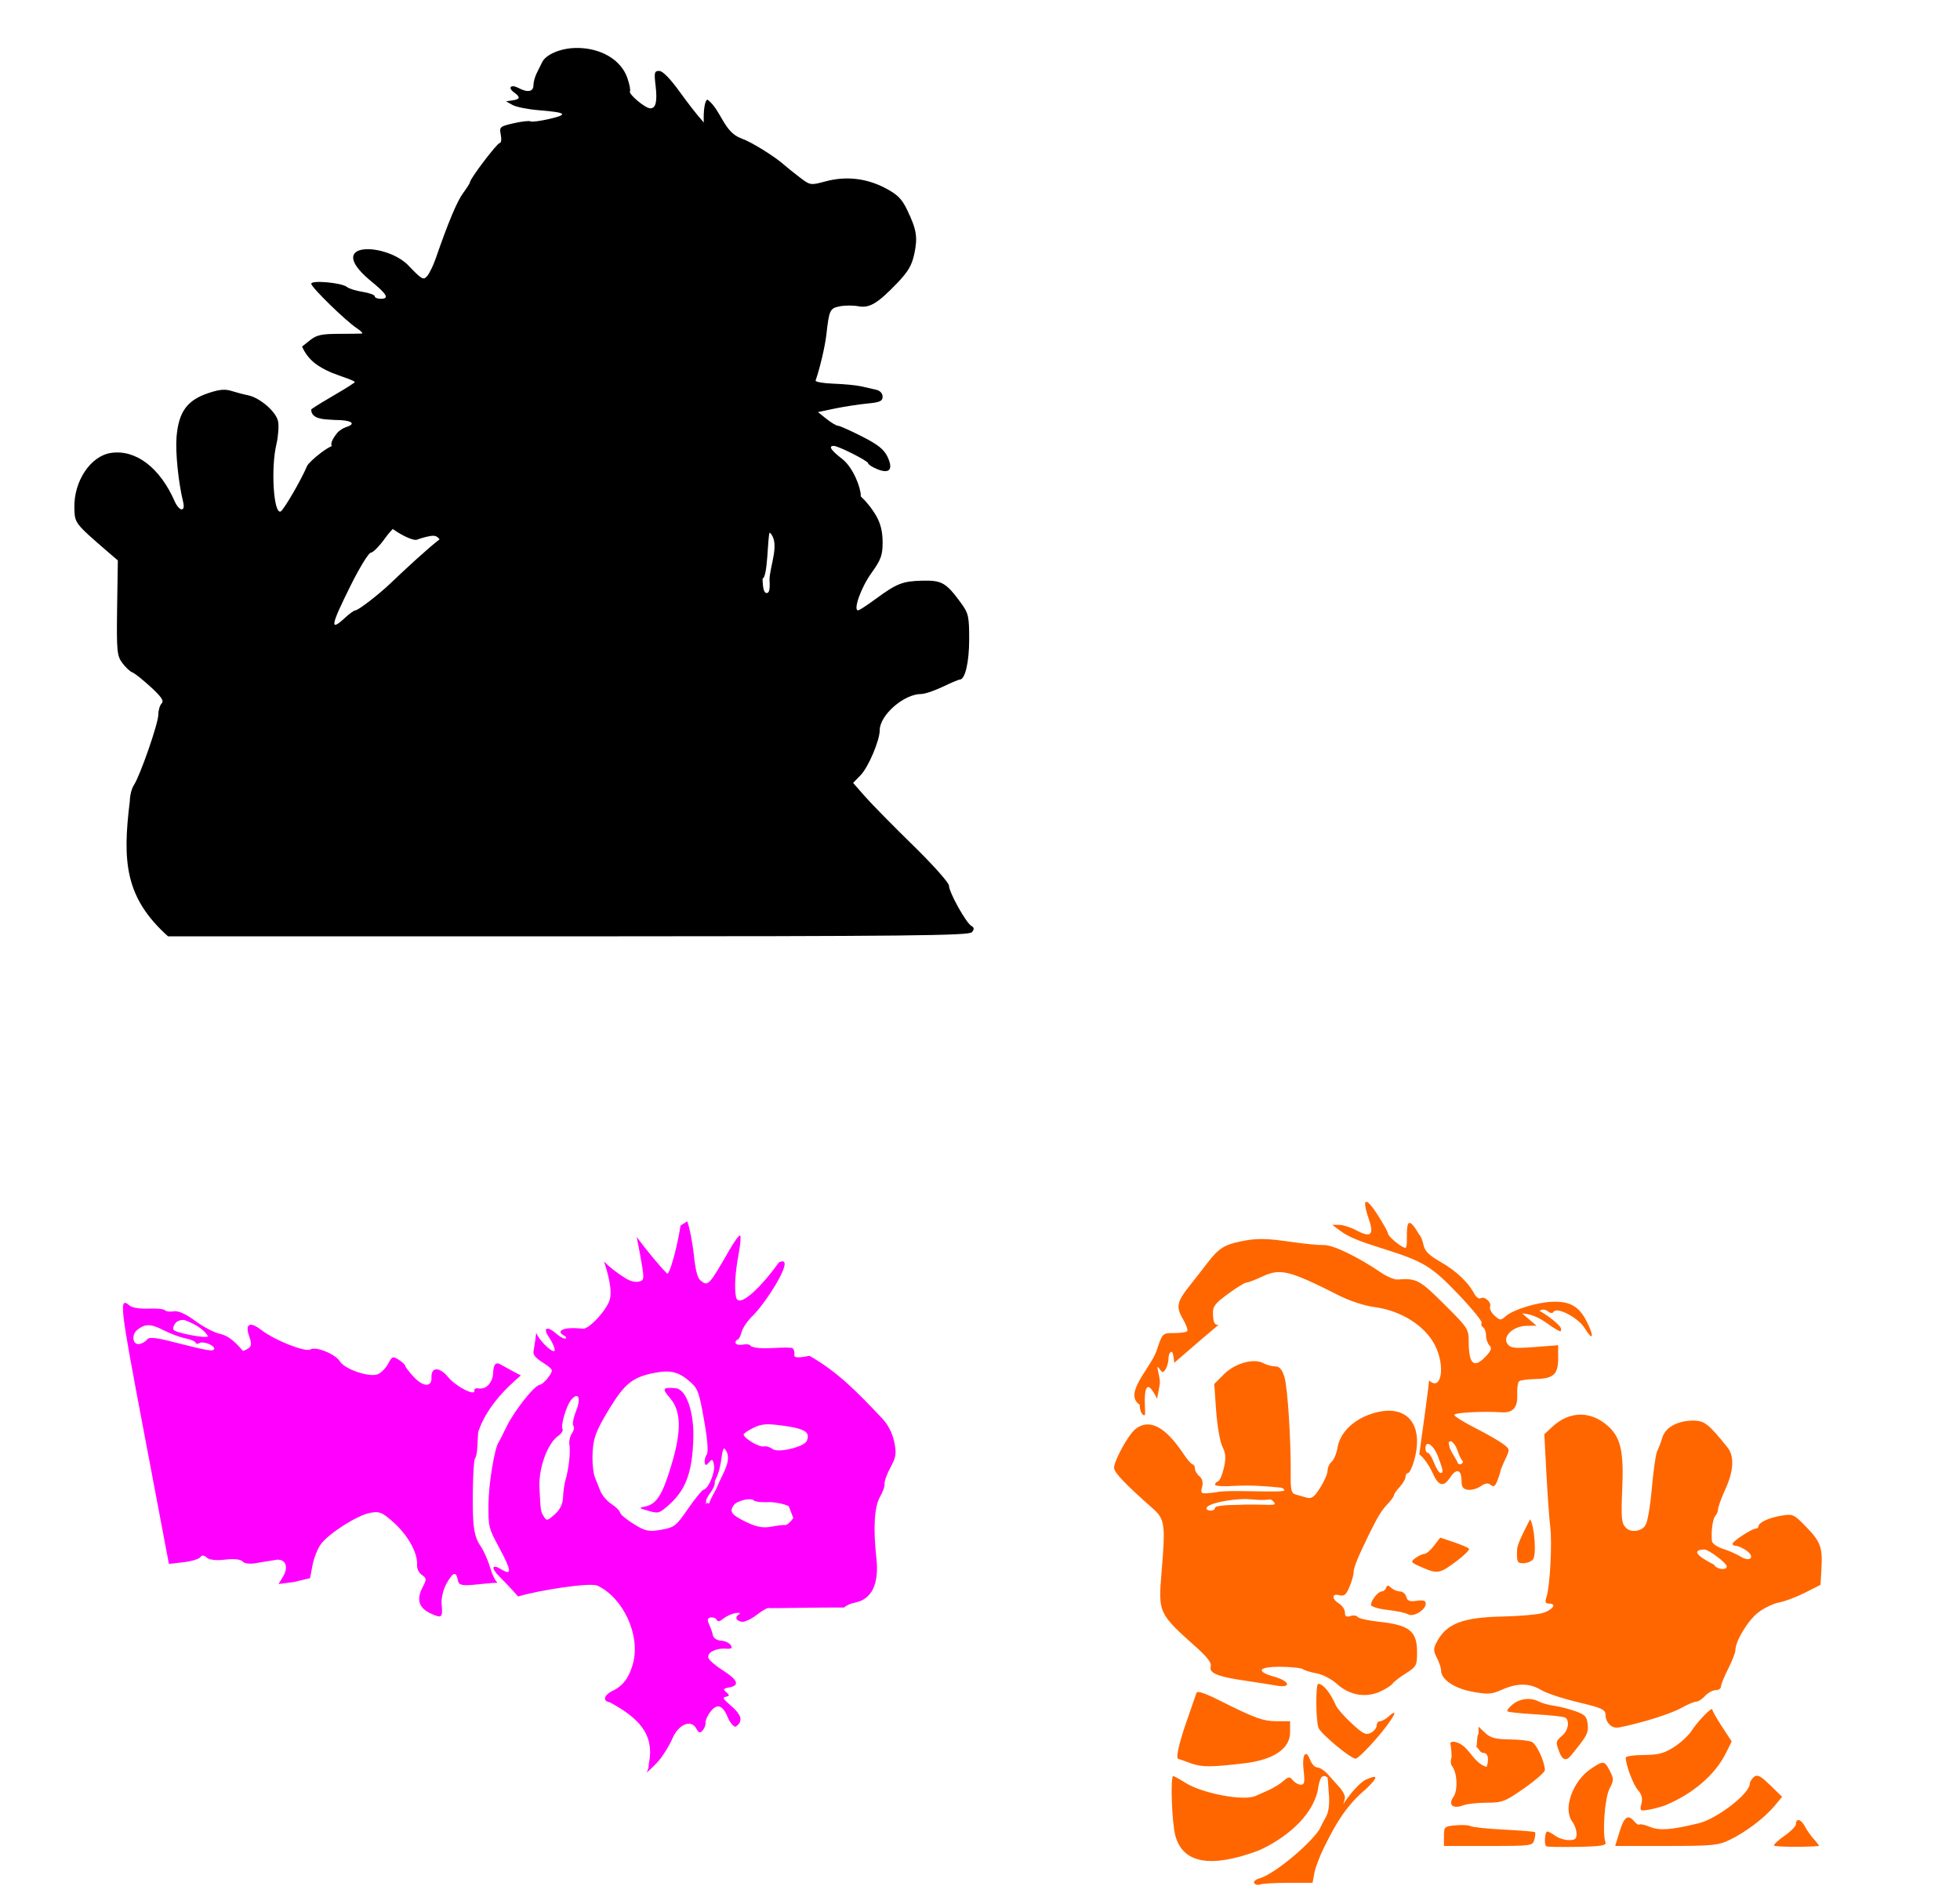 <?xml version="1.0" encoding="UTF-8" standalone="no"?>
<!-- Created with Inkscape (http://www.inkscape.org/) -->

<svg
   xmlns:dc="http://purl.org/dc/elements/1.1/"
   xmlns:cc="http://creativecommons.org/ns#"
   xmlns:rdf="http://www.w3.org/1999/02/22-rdf-syntax-ns#"
   xmlns:svg="http://www.w3.org/2000/svg"
   xmlns="http://www.w3.org/2000/svg"
   xmlns:sodipodi="http://sodipodi.sourceforge.net/DTD/sodipodi-0.dtd"
   xmlns:inkscape="http://www.inkscape.org/namespaces/inkscape"
   id="svg3398"
   sodipodi:version="0.32"
   inkscape:version="0.47 r22583"
   width="352"
   height="340"
   version="1.0"
   sodipodi:docname="StackedAnimals.svg"
   inkscape:output_extension="org.inkscape.output.svg.inkscape">
  <defs
     id="defs3401">
    <inkscape:perspective
       sodipodi:type="inkscape:persp3d"
       inkscape:vp_x="0 : 526.18109 : 1"
       inkscape:vp_y="0 : 1000 : 0"
       inkscape:vp_z="744.09448 : 526.18109 : 1"
       inkscape:persp3d-origin="372.04724 : 350.78739 : 1"
       id="perspective3405" />
    <inkscape:perspective
       id="perspective7008"
       inkscape:persp3d-origin="0.5 : 0.33333333 : 1"
       inkscape:vp_z="1 : 0.5 : 1"
       inkscape:vp_y="0 : 1000 : 0"
       inkscape:vp_x="0 : 0.5 : 1"
       sodipodi:type="inkscape:persp3d" />
    <inkscape:perspective
       id="perspective7022"
       inkscape:persp3d-origin="0.5 : 0.33333333 : 1"
       inkscape:vp_z="1 : 0.5 : 1"
       inkscape:vp_y="0 : 1000 : 0"
       inkscape:vp_x="0 : 0.5 : 1"
       sodipodi:type="inkscape:persp3d" />
    <inkscape:perspective
       id="perspective7265"
       inkscape:persp3d-origin="0.5 : 0.33333333 : 1"
       inkscape:vp_z="1 : 0.5 : 1"
       inkscape:vp_y="0 : 1000 : 0"
       inkscape:vp_x="0 : 0.5 : 1"
       sodipodi:type="inkscape:persp3d" />
    <inkscape:perspective
       id="perspective7288"
       inkscape:persp3d-origin="0.5 : 0.33333333 : 1"
       inkscape:vp_z="1 : 0.5 : 1"
       inkscape:vp_y="0 : 1000 : 0"
       inkscape:vp_x="0 : 0.5 : 1"
       sodipodi:type="inkscape:persp3d" />
    <inkscape:perspective
       id="perspective7316"
       inkscape:persp3d-origin="0.5 : 0.33333333 : 1"
       inkscape:vp_z="1 : 0.5 : 1"
       inkscape:vp_y="0 : 1000 : 0"
       inkscape:vp_x="0 : 0.5 : 1"
       sodipodi:type="inkscape:persp3d" />
    <inkscape:perspective
       id="perspective7316-8"
       inkscape:persp3d-origin="0.5 : 0.33333333 : 1"
       inkscape:vp_z="1 : 0.5 : 1"
       inkscape:vp_y="0 : 1000 : 0"
       inkscape:vp_x="0 : 0.5 : 1"
       sodipodi:type="inkscape:persp3d" />
    <inkscape:perspective
       id="perspective7348"
       inkscape:persp3d-origin="0.5 : 0.33333333 : 1"
       inkscape:vp_z="1 : 0.5 : 1"
       inkscape:vp_y="0 : 1000 : 0"
       inkscape:vp_x="0 : 0.5 : 1"
       sodipodi:type="inkscape:persp3d" />
    <inkscape:perspective
       id="perspective7348-2"
       inkscape:persp3d-origin="0.5 : 0.33333333 : 1"
       inkscape:vp_z="1 : 0.5 : 1"
       inkscape:vp_y="0 : 1000 : 0"
       inkscape:vp_x="0 : 0.5 : 1"
       sodipodi:type="inkscape:persp3d" />
    <inkscape:perspective
       id="perspective7348-7"
       inkscape:persp3d-origin="0.5 : 0.33333333 : 1"
       inkscape:vp_z="1 : 0.5 : 1"
       inkscape:vp_y="0 : 1000 : 0"
       inkscape:vp_x="0 : 0.5 : 1"
       sodipodi:type="inkscape:persp3d" />
    <inkscape:perspective
       id="perspective7348-3"
       inkscape:persp3d-origin="0.5 : 0.33333333 : 1"
       inkscape:vp_z="1 : 0.5 : 1"
       inkscape:vp_y="0 : 1000 : 0"
       inkscape:vp_x="0 : 0.5 : 1"
       sodipodi:type="inkscape:persp3d" />
    <inkscape:perspective
       id="perspective7348-9"
       inkscape:persp3d-origin="0.5 : 0.33333333 : 1"
       inkscape:vp_z="1 : 0.5 : 1"
       inkscape:vp_y="0 : 1000 : 0"
       inkscape:vp_x="0 : 0.5 : 1"
       sodipodi:type="inkscape:persp3d" />
    <inkscape:perspective
       id="perspective7348-6"
       inkscape:persp3d-origin="0.5 : 0.33333333 : 1"
       inkscape:vp_z="1 : 0.5 : 1"
       inkscape:vp_y="0 : 1000 : 0"
       inkscape:vp_x="0 : 0.5 : 1"
       sodipodi:type="inkscape:persp3d" />
    <inkscape:perspective
       id="perspective7348-0"
       inkscape:persp3d-origin="0.5 : 0.33333333 : 1"
       inkscape:vp_z="1 : 0.5 : 1"
       inkscape:vp_y="0 : 1000 : 0"
       inkscape:vp_x="0 : 0.5 : 1"
       sodipodi:type="inkscape:persp3d" />
    <inkscape:perspective
       id="perspective7348-8"
       inkscape:persp3d-origin="0.5 : 0.33333333 : 1"
       inkscape:vp_z="1 : 0.5 : 1"
       inkscape:vp_y="0 : 1000 : 0"
       inkscape:vp_x="0 : 0.5 : 1"
       sodipodi:type="inkscape:persp3d" />
    <inkscape:perspective
       id="perspective7348-02"
       inkscape:persp3d-origin="0.5 : 0.33333333 : 1"
       inkscape:vp_z="1 : 0.5 : 1"
       inkscape:vp_y="0 : 1000 : 0"
       inkscape:vp_x="0 : 0.5 : 1"
       sodipodi:type="inkscape:persp3d" />
    <inkscape:perspective
       id="perspective7348-65"
       inkscape:persp3d-origin="0.5 : 0.33333333 : 1"
       inkscape:vp_z="1 : 0.5 : 1"
       inkscape:vp_y="0 : 1000 : 0"
       inkscape:vp_x="0 : 0.5 : 1"
       sodipodi:type="inkscape:persp3d" />
    <inkscape:perspective
       id="perspective7348-90"
       inkscape:persp3d-origin="0.5 : 0.33333333 : 1"
       inkscape:vp_z="1 : 0.5 : 1"
       inkscape:vp_y="0 : 1000 : 0"
       inkscape:vp_x="0 : 0.5 : 1"
       sodipodi:type="inkscape:persp3d" />
    <inkscape:perspective
       id="perspective7348-1"
       inkscape:persp3d-origin="0.5 : 0.33333333 : 1"
       inkscape:vp_z="1 : 0.5 : 1"
       inkscape:vp_y="0 : 1000 : 0"
       inkscape:vp_x="0 : 0.5 : 1"
       sodipodi:type="inkscape:persp3d" />
    <inkscape:perspective
       id="perspective7348-89"
       inkscape:persp3d-origin="0.5 : 0.33333333 : 1"
       inkscape:vp_z="1 : 0.5 : 1"
       inkscape:vp_y="0 : 1000 : 0"
       inkscape:vp_x="0 : 0.5 : 1"
       sodipodi:type="inkscape:persp3d" />
    <inkscape:perspective
       id="perspective7348-4"
       inkscape:persp3d-origin="0.5 : 0.33333333 : 1"
       inkscape:vp_z="1 : 0.5 : 1"
       inkscape:vp_y="0 : 1000 : 0"
       inkscape:vp_x="0 : 0.5 : 1"
       sodipodi:type="inkscape:persp3d" />
    <inkscape:perspective
       id="perspective7348-66"
       inkscape:persp3d-origin="0.5 : 0.33333333 : 1"
       inkscape:vp_z="1 : 0.5 : 1"
       inkscape:vp_y="0 : 1000 : 0"
       inkscape:vp_x="0 : 0.5 : 1"
       sodipodi:type="inkscape:persp3d" />
    <inkscape:perspective
       id="perspective7348-49"
       inkscape:persp3d-origin="0.5 : 0.33333333 : 1"
       inkscape:vp_z="1 : 0.5 : 1"
       inkscape:vp_y="0 : 1000 : 0"
       inkscape:vp_x="0 : 0.5 : 1"
       sodipodi:type="inkscape:persp3d" />
    <inkscape:perspective
       id="perspective7348-78"
       inkscape:persp3d-origin="0.5 : 0.33333333 : 1"
       inkscape:vp_z="1 : 0.5 : 1"
       inkscape:vp_y="0 : 1000 : 0"
       inkscape:vp_x="0 : 0.5 : 1"
       sodipodi:type="inkscape:persp3d" />
    <inkscape:perspective
       id="perspective7348-91"
       inkscape:persp3d-origin="0.5 : 0.33333333 : 1"
       inkscape:vp_z="1 : 0.5 : 1"
       inkscape:vp_y="0 : 1000 : 0"
       inkscape:vp_x="0 : 0.5 : 1"
       sodipodi:type="inkscape:persp3d" />
    <inkscape:perspective
       id="perspective7348-98"
       inkscape:persp3d-origin="0.5 : 0.33333333 : 1"
       inkscape:vp_z="1 : 0.5 : 1"
       inkscape:vp_y="0 : 1000 : 0"
       inkscape:vp_x="0 : 0.5 : 1"
       sodipodi:type="inkscape:persp3d" />
    <inkscape:perspective
       id="perspective7348-76"
       inkscape:persp3d-origin="0.5 : 0.33333333 : 1"
       inkscape:vp_z="1 : 0.5 : 1"
       inkscape:vp_y="0 : 1000 : 0"
       inkscape:vp_x="0 : 0.5 : 1"
       sodipodi:type="inkscape:persp3d" />
    <inkscape:perspective
       id="perspective7348-15"
       inkscape:persp3d-origin="0.5 : 0.33333333 : 1"
       inkscape:vp_z="1 : 0.5 : 1"
       inkscape:vp_y="0 : 1000 : 0"
       inkscape:vp_x="0 : 0.5 : 1"
       sodipodi:type="inkscape:persp3d" />
    <inkscape:perspective
       id="perspective7348-09"
       inkscape:persp3d-origin="0.5 : 0.33333333 : 1"
       inkscape:vp_z="1 : 0.5 : 1"
       inkscape:vp_y="0 : 1000 : 0"
       inkscape:vp_x="0 : 0.5 : 1"
       sodipodi:type="inkscape:persp3d" />
    <inkscape:perspective
       id="perspective7348-72"
       inkscape:persp3d-origin="0.5 : 0.33333333 : 1"
       inkscape:vp_z="1 : 0.5 : 1"
       inkscape:vp_y="0 : 1000 : 0"
       inkscape:vp_x="0 : 0.5 : 1"
       sodipodi:type="inkscape:persp3d" />
    <inkscape:perspective
       id="perspective7348-657"
       inkscape:persp3d-origin="0.5 : 0.33333333 : 1"
       inkscape:vp_z="1 : 0.5 : 1"
       inkscape:vp_y="0 : 1000 : 0"
       inkscape:vp_x="0 : 0.5 : 1"
       sodipodi:type="inkscape:persp3d" />
    <inkscape:perspective
       id="perspective7348-12"
       inkscape:persp3d-origin="0.5 : 0.33333333 : 1"
       inkscape:vp_z="1 : 0.5 : 1"
       inkscape:vp_y="0 : 1000 : 0"
       inkscape:vp_x="0 : 0.5 : 1"
       sodipodi:type="inkscape:persp3d" />
    <inkscape:perspective
       id="perspective7348-14"
       inkscape:persp3d-origin="0.5 : 0.33333333 : 1"
       inkscape:vp_z="1 : 0.5 : 1"
       inkscape:vp_y="0 : 1000 : 0"
       inkscape:vp_x="0 : 0.5 : 1"
       sodipodi:type="inkscape:persp3d" />
    <inkscape:perspective
       id="perspective7348-17"
       inkscape:persp3d-origin="0.5 : 0.33333333 : 1"
       inkscape:vp_z="1 : 0.5 : 1"
       inkscape:vp_y="0 : 1000 : 0"
       inkscape:vp_x="0 : 0.5 : 1"
       sodipodi:type="inkscape:persp3d" />
    <inkscape:perspective
       id="perspective7348-73"
       inkscape:persp3d-origin="0.5 : 0.33333333 : 1"
       inkscape:vp_z="1 : 0.5 : 1"
       inkscape:vp_y="0 : 1000 : 0"
       inkscape:vp_x="0 : 0.5 : 1"
       sodipodi:type="inkscape:persp3d" />
    <inkscape:perspective
       id="perspective7348-981"
       inkscape:persp3d-origin="0.5 : 0.33333333 : 1"
       inkscape:vp_z="1 : 0.5 : 1"
       inkscape:vp_y="0 : 1000 : 0"
       inkscape:vp_x="0 : 0.5 : 1"
       sodipodi:type="inkscape:persp3d" />
    <inkscape:perspective
       id="perspective7348-60"
       inkscape:persp3d-origin="0.5 : 0.33333333 : 1"
       inkscape:vp_z="1 : 0.5 : 1"
       inkscape:vp_y="0 : 1000 : 0"
       inkscape:vp_x="0 : 0.5 : 1"
       sodipodi:type="inkscape:persp3d" />
    <inkscape:perspective
       id="perspective7348-01"
       inkscape:persp3d-origin="0.5 : 0.33333333 : 1"
       inkscape:vp_z="1 : 0.5 : 1"
       inkscape:vp_y="0 : 1000 : 0"
       inkscape:vp_x="0 : 0.5 : 1"
       sodipodi:type="inkscape:persp3d" />
    <inkscape:perspective
       id="perspective7348-094"
       inkscape:persp3d-origin="0.5 : 0.33333333 : 1"
       inkscape:vp_z="1 : 0.5 : 1"
       inkscape:vp_y="0 : 1000 : 0"
       inkscape:vp_x="0 : 0.5 : 1"
       sodipodi:type="inkscape:persp3d" />
    <inkscape:perspective
       id="perspective7348-35"
       inkscape:persp3d-origin="0.5 : 0.33333333 : 1"
       inkscape:vp_z="1 : 0.5 : 1"
       inkscape:vp_y="0 : 1000 : 0"
       inkscape:vp_x="0 : 0.5 : 1"
       sodipodi:type="inkscape:persp3d" />
    <inkscape:perspective
       id="perspective7348-016"
       inkscape:persp3d-origin="0.5 : 0.33333333 : 1"
       inkscape:vp_z="1 : 0.5 : 1"
       inkscape:vp_y="0 : 1000 : 0"
       inkscape:vp_x="0 : 0.5 : 1"
       sodipodi:type="inkscape:persp3d" />
    <inkscape:perspective
       id="perspective7348-18"
       inkscape:persp3d-origin="0.5 : 0.33333333 : 1"
       inkscape:vp_z="1 : 0.5 : 1"
       inkscape:vp_y="0 : 1000 : 0"
       inkscape:vp_x="0 : 0.5 : 1"
       sodipodi:type="inkscape:persp3d" />
    <inkscape:perspective
       id="perspective7348-41"
       inkscape:persp3d-origin="0.5 : 0.33333333 : 1"
       inkscape:vp_z="1 : 0.5 : 1"
       inkscape:vp_y="0 : 1000 : 0"
       inkscape:vp_x="0 : 0.5 : 1"
       sodipodi:type="inkscape:persp3d" />
    <inkscape:perspective
       id="perspective7685"
       inkscape:persp3d-origin="0.5 : 0.33333333 : 1"
       inkscape:vp_z="1 : 0.5 : 1"
       inkscape:vp_y="0 : 1000 : 0"
       inkscape:vp_x="0 : 0.5 : 1"
       sodipodi:type="inkscape:persp3d" />
    <inkscape:perspective
       id="perspective7685-8"
       inkscape:persp3d-origin="0.5 : 0.33333333 : 1"
       inkscape:vp_z="1 : 0.5 : 1"
       inkscape:vp_y="0 : 1000 : 0"
       inkscape:vp_x="0 : 0.5 : 1"
       sodipodi:type="inkscape:persp3d" />
    <inkscape:perspective
       id="perspective7685-0"
       inkscape:persp3d-origin="0.5 : 0.33333333 : 1"
       inkscape:vp_z="1 : 0.5 : 1"
       inkscape:vp_y="0 : 1000 : 0"
       inkscape:vp_x="0 : 0.5 : 1"
       sodipodi:type="inkscape:persp3d" />
    <inkscape:perspective
       id="perspective7685-7"
       inkscape:persp3d-origin="0.5 : 0.33333333 : 1"
       inkscape:vp_z="1 : 0.5 : 1"
       inkscape:vp_y="0 : 1000 : 0"
       inkscape:vp_x="0 : 0.5 : 1"
       sodipodi:type="inkscape:persp3d" />
    <inkscape:perspective
       id="perspective7685-83"
       inkscape:persp3d-origin="0.5 : 0.33333333 : 1"
       inkscape:vp_z="1 : 0.5 : 1"
       inkscape:vp_y="0 : 1000 : 0"
       inkscape:vp_x="0 : 0.5 : 1"
       sodipodi:type="inkscape:persp3d" />
    <inkscape:perspective
       id="perspective7685-1"
       inkscape:persp3d-origin="0.5 : 0.33333333 : 1"
       inkscape:vp_z="1 : 0.5 : 1"
       inkscape:vp_y="0 : 1000 : 0"
       inkscape:vp_x="0 : 0.5 : 1"
       sodipodi:type="inkscape:persp3d" />
    <inkscape:perspective
       id="perspective7685-73"
       inkscape:persp3d-origin="0.5 : 0.33333333 : 1"
       inkscape:vp_z="1 : 0.5 : 1"
       inkscape:vp_y="0 : 1000 : 0"
       inkscape:vp_x="0 : 0.5 : 1"
       sodipodi:type="inkscape:persp3d" />
    <inkscape:perspective
       id="perspective7685-9"
       inkscape:persp3d-origin="0.5 : 0.33333333 : 1"
       inkscape:vp_z="1 : 0.5 : 1"
       inkscape:vp_y="0 : 1000 : 0"
       inkscape:vp_x="0 : 0.5 : 1"
       sodipodi:type="inkscape:persp3d" />
    <inkscape:perspective
       id="perspective7685-5"
       inkscape:persp3d-origin="0.5 : 0.33333333 : 1"
       inkscape:vp_z="1 : 0.5 : 1"
       inkscape:vp_y="0 : 1000 : 0"
       inkscape:vp_x="0 : 0.5 : 1"
       sodipodi:type="inkscape:persp3d" />
    <inkscape:perspective
       id="perspective7685-09"
       inkscape:persp3d-origin="0.5 : 0.33333333 : 1"
       inkscape:vp_z="1 : 0.5 : 1"
       inkscape:vp_y="0 : 1000 : 0"
       inkscape:vp_x="0 : 0.5 : 1"
       sodipodi:type="inkscape:persp3d" />
    <inkscape:perspective
       id="perspective7685-834"
       inkscape:persp3d-origin="0.5 : 0.33333333 : 1"
       inkscape:vp_z="1 : 0.5 : 1"
       inkscape:vp_y="0 : 1000 : 0"
       inkscape:vp_x="0 : 0.5 : 1"
       sodipodi:type="inkscape:persp3d" />
    <inkscape:perspective
       id="perspective7685-99"
       inkscape:persp3d-origin="0.5 : 0.33333333 : 1"
       inkscape:vp_z="1 : 0.5 : 1"
       inkscape:vp_y="0 : 1000 : 0"
       inkscape:vp_x="0 : 0.5 : 1"
       sodipodi:type="inkscape:persp3d" />
    <inkscape:perspective
       id="perspective7685-55"
       inkscape:persp3d-origin="0.5 : 0.33333333 : 1"
       inkscape:vp_z="1 : 0.5 : 1"
       inkscape:vp_y="0 : 1000 : 0"
       inkscape:vp_x="0 : 0.5 : 1"
       sodipodi:type="inkscape:persp3d" />
    <inkscape:perspective
       id="perspective7685-3"
       inkscape:persp3d-origin="0.5 : 0.33333333 : 1"
       inkscape:vp_z="1 : 0.5 : 1"
       inkscape:vp_y="0 : 1000 : 0"
       inkscape:vp_x="0 : 0.5 : 1"
       sodipodi:type="inkscape:persp3d" />
    <inkscape:perspective
       id="perspective7685-4"
       inkscape:persp3d-origin="0.5 : 0.33333333 : 1"
       inkscape:vp_z="1 : 0.5 : 1"
       inkscape:vp_y="0 : 1000 : 0"
       inkscape:vp_x="0 : 0.5 : 1"
       sodipodi:type="inkscape:persp3d" />
    <inkscape:perspective
       id="perspective7835"
       inkscape:persp3d-origin="0.5 : 0.33333333 : 1"
       inkscape:vp_z="1 : 0.5 : 1"
       inkscape:vp_y="0 : 1000 : 0"
       inkscape:vp_x="0 : 0.5 : 1"
       sodipodi:type="inkscape:persp3d" />
    <inkscape:perspective
       id="perspective7871"
       inkscape:persp3d-origin="0.5 : 0.33333333 : 1"
       inkscape:vp_z="1 : 0.5 : 1"
       inkscape:vp_y="0 : 1000 : 0"
       inkscape:vp_x="0 : 0.5 : 1"
       sodipodi:type="inkscape:persp3d" />
    <inkscape:perspective
       id="perspective7885"
       inkscape:persp3d-origin="0.5 : 0.33333333 : 1"
       inkscape:vp_z="1 : 0.5 : 1"
       inkscape:vp_y="0 : 1000 : 0"
       inkscape:vp_x="0 : 0.5 : 1"
       sodipodi:type="inkscape:persp3d" />
    <inkscape:perspective
       id="perspective7901"
       inkscape:persp3d-origin="0.5 : 0.33333333 : 1"
       inkscape:vp_z="1 : 0.5 : 1"
       inkscape:vp_y="0 : 1000 : 0"
       inkscape:vp_x="0 : 0.5 : 1"
       sodipodi:type="inkscape:persp3d" />
    <inkscape:perspective
       id="perspective7921"
       inkscape:persp3d-origin="0.5 : 0.33333333 : 1"
       inkscape:vp_z="1 : 0.5 : 1"
       inkscape:vp_y="0 : 1000 : 0"
       inkscape:vp_x="0 : 0.5 : 1"
       sodipodi:type="inkscape:persp3d" />
  </defs>
  <sodipodi:namedview
     inkscape:window-height="1002"
     inkscape:window-width="1280"
     inkscape:pageshadow="2"
     inkscape:pageopacity="0.0"
     guidetolerance="10.0"
     gridtolerance="10.0"
     objecttolerance="10.0"
     borderopacity="1.0"
     bordercolor="#666666"
     pagecolor="#ffffff"
     id="base"
     showgrid="false"
     inkscape:zoom="0.54779412"
     inkscape:cx="146.86599"
     inkscape:cy="210.01843"
     inkscape:window-x="1276"
     inkscape:window-y="92"
     inkscape:current-layer="svg3398"
     inkscape:window-maximized="1" />
  <path
     id="path8018"
     style="fill:#000000"
     d="m 138.23,95.648 c 1.954,1.837 0.014,5.969 -0.032,8.47 0.113,1.726 -0.036,2.413 -0.518,2.413 -0.461,-2.5e-4 -0.703,-0.831 -0.729,-2.607 0.957,-0.243 0.899,-7.689 1.279,-8.275 z m -67.693,-0.632 c 1.504,1.092 3.715,2.206 4.405,1.911 0.499,-0.213 1.52,-0.5 2.283,-0.632 0.814,-0.14 1.241,-0.046 1.717,0.583 -2.204,1.702 -6.163,5.37 -8.745,7.838 -2.199,2.102 -5.859,4.923 -6.381,4.923 -0.233,0 -1.045,0.583 -1.814,1.296 -2.838,2.631 -2.654,1.522 0.972,-5.765 1.614,-3.245 3.246,-5.895 3.628,-5.895 0.381,0 1.541,-1.184 2.575,-2.624 0.469,-0.653 0.928,-1.196 1.36,-1.636 z M 103.379,8.618 c -2.711,0.039 -5.376,1.181 -6.024,2.575 -0.195,0.418 -0.626,1.29 -0.955,1.927 -0.329,0.637 -0.599,1.629 -0.599,2.202 0,1.161 -1.052,1.353 -2.672,0.486 -1.347,-0.721 -2.016,-0.093 -0.826,0.777 1.204,0.88 1.143,1.228 -0.259,1.441 l -1.166,0.178 1.166,0.648 c 0.643,0.361 2.742,0.784 4.664,0.939 5.015,0.406 5.458,0.745 2.024,1.555 -1.667,0.393 -3.218,0.597 -3.449,0.453 -0.232,-0.143 -1.61,0.009 -3.045,0.34 -2.494,0.576 -2.581,0.665 -2.3,2.073 0.162,0.81 0.075,1.474 -0.194,1.474 -0.464,0 -5.344,6.433 -5.344,7.045 0,0.159 -0.545,1.02 -1.215,1.927 -1.099,1.489 -2.685,5.265 -4.923,11.741 -0.439,1.27 -1.131,2.698 -1.538,3.174 -0.677,0.79 -0.95,0.64 -3.174,-1.668 -3.834,-4.348 -15.475,-4.725 -7.255,2.316 3.256,2.646 3.732,3.449 2.041,3.449 -0.57,0 -1.036,-0.205 -1.036,-0.453 0,-0.249 -0.989,-0.602 -2.186,-0.794 -1.197,-0.191 -2.451,-0.583 -2.802,-0.875 -0.922,-0.765 -6.413,-1.265 -6.413,-0.583 0,0.641 6.17,6.665 8.194,8 0.764,0.504 1.16,0.936 0.875,0.955 -0.285,0.019 -2.177,0.044 -4.194,0.049 -2.992,0.006 -3.92,0.205 -5.085,1.134 l -1.441,1.15 c 1.076,2.434 2.876,3.639 5.279,4.68 1.853,0.744 4.564,1.526 4.146,1.781 -2.462,1.701 -5.421,3.176 -7.773,4.81 -0.08,1.928 2.783,1.799 4.243,1.911 2.944,0 3.988,0.656 2.024,1.279 -0.544,0.173 -1.281,0.647 -1.619,1.069 -0.95,1.182 -1.212,1.99 -0.955,2.332 -0.613,0.281 -1.187,0.653 -1.879,1.166 -1.244,0.923 -2.395,2.018 -2.575,2.445 -1.073,2.549 -4.262,8.01 -4.761,8.162 -1.251,0.382 -1.753,-7.785 -0.745,-12.049 0.337,-1.425 0.472,-3.291 0.308,-4.146 -0.332,-1.73 -3.273,-4.271 -5.425,-4.696 -0.726,-0.143 -2.023,-0.486 -2.899,-0.761 -0.444,-0.14 -0.884,-0.222 -1.344,-0.227 -0.767,-0.009 -1.615,0.187 -2.802,0.583 -3.873,1.293 -5.381,3.351 -5.765,7.903 -0.226,2.677 0.33,8.187 1.166,11.579 0.232,0.94 0.139,1.425 -0.259,1.425 -0.332,0 -0.888,-0.641 -1.231,-1.425 -2.658,-6.082 -7.003,-9.382 -11.466,-8.713 -3.666,0.55 -6.682,5.095 -6.559,9.879 0.071,2.757 0.029,2.713 6.122,7.984 l 1.684,1.441 -0.13,8.502 c -0.109,7.79 -0.025,8.617 0.923,9.911 0.569,0.777 1.386,1.541 1.814,1.7 0.428,0.16 1.923,1.353 3.32,2.64 1.915,1.764 2.393,2.481 1.943,2.931 -0.328,0.328 -0.599,1.24 -0.599,2.024 0,1.564 -3.253,10.922 -4.405,12.68 -0.397,0.606 -0.712,1.887 -0.713,2.85 -1.345,10.814 -0.901,17.342 6.867,24.292 l 71.872,0 c 60.881,-0.012 71.978,-0.132 72.487,-0.745 0.461,-0.556 0.434,-0.819 -0.113,-1.15 -0.975,-0.589 -4,-6.046 -4,-7.207 0,-0.52 -2.861,-3.735 -6.397,-7.19 -3.519,-3.439 -7.402,-7.382 -8.616,-8.761 l -2.202,-2.51 1.36,-1.409 c 1.399,-1.46 3.413,-6.209 3.417,-8.065 0.005,-2.701 4.343,-6.494 7.433,-6.494 0.65,0 2.393,-0.583 3.871,-1.296 1.477,-0.713 2.862,-1.293 3.077,-1.296 0.961,-0.01 1.684,-3.134 1.684,-7.271 0,-4.112 -0.133,-4.656 -1.49,-6.51 -2.661,-3.636 -3.41,-4.076 -6.98,-3.984 -3.526,0.091 -4.539,0.495 -8.47,3.385 -1.454,1.069 -2.805,1.943 -3.012,1.943 -0.928,0 0.519,-4.079 2.364,-6.656 1.748,-2.441 2.041,-3.216 2.041,-5.571 0,-1.872 -0.356,-3.363 -1.134,-4.713 -0.794,-1.378 -1.833,-2.649 -2.802,-3.547 0.003,-0.037 0.016,-0.065 0.016,-0.113 0,-1.441 -1.36,-5.062 -3.352,-6.607 -2.023,-1.568 -2.519,-2.332 -1.506,-2.332 0.837,0 6.186,2.702 6.186,3.126 0,0.204 0.716,0.676 1.587,1.036 2.253,0.933 2.97,0.082 1.879,-2.219 -0.632,-1.331 -1.731,-2.198 -4.615,-3.66 -2.079,-1.054 -4.007,-1.911 -4.292,-1.911 -0.285,-1.39e-4 -1.216,-0.558 -2.057,-1.231 l -1.522,-1.215 3.077,-0.648 c 1.696,-0.35 4.317,-0.748 5.814,-0.891 2.23,-0.213 2.721,-0.429 2.721,-1.231 0,-0.591 -0.462,-1.088 -1.166,-1.247 -0.641,-0.145 -1.866,-0.42 -2.721,-0.615 -0.855,-0.196 -3.071,-0.406 -4.923,-0.47 -1.853,-0.063 -3.307,-0.324 -3.223,-0.567 0.786,-2.273 1.686,-6.092 1.927,-8.211 0.512,-4.495 0.636,-4.762 2.413,-5.117 0.91,-0.182 2.404,-0.188 3.32,-0.016 2.021,0.379 3.472,-0.49 6.996,-4.162 1.968,-2.051 2.639,-3.2 3.077,-5.279 0.626,-2.975 0.41,-4.334 -1.312,-7.903 -0.947,-1.963 -1.738,-2.751 -3.951,-3.903 -3.385,-1.762 -7.054,-2.162 -10.688,-1.182 -2.715,0.732 -2.756,0.714 -4.664,-0.745 -1.059,-0.809 -2.277,-1.783 -2.704,-2.17 -1.688,-1.528 -6.005,-4.202 -7.725,-4.794 -3.217,-1.127 -3.605,-5.034 -6.073,-6.964 -0.552,0 -0.787,2.154 -0.696,4.097 -1.555,-1.743 -2.946,-3.623 -4.324,-5.506 -1.696,-2.36 -3.06,-3.752 -3.676,-3.757 -0.872,-0.007 -0.939,0.269 -0.664,2.591 0.344,2.906 0.062,4.13 -0.955,4.13 -0.886,0 -3.947,-2.571 -3.644,-3.061 0.128,-0.207 -0.078,-1.272 -0.453,-2.364 -1.146,-3.335 -4.83,-5.489 -9.296,-5.425 z" />
  <path
     id="path8223"
     style="fill:#ff6600"
     d="m 262.268,327.825 c -0.281,0.006 -0.588,0.021 -0.875,0.049 -1.984,0.189 -2.073,0.268 -2.073,1.943 l 0,1.765 7.968,0 c 7.785,0 7.983,-0.017 8.275,-1.134 0.164,-0.629 0.216,-1.241 0.113,-1.344 -0.103,-0.103 -2.605,-0.302 -5.555,-0.453 -2.95,-0.152 -5.658,-0.438 -6.008,-0.632 -0.263,-0.145 -1.002,-0.212 -1.846,-0.194 z m 60.714,-0.891 c -0.257,-0.014 -0.437,0.215 -0.437,0.696 0,0.389 -0.938,1.351 -2.073,2.138 -1.135,0.787 -1.972,1.571 -1.862,1.749 0.149,0.242 5.526,0.295 8.033,0.081 0.121,-0.01 -0.258,-0.541 -0.842,-1.182 -0.584,-0.641 -1.321,-1.691 -1.652,-2.332 -0.375,-0.726 -0.835,-1.132 -1.166,-1.15 z m -7.53,-7.968 c -0.164,0.017 -0.304,0.086 -0.453,0.211 -0.408,0.339 -0.745,0.885 -0.745,1.215 0,1.759 -5.849,6.296 -9.166,7.109 -4.897,1.201 -7.081,1.359 -8.745,0.664 -0.913,-0.381 -1.773,-0.575 -1.911,-0.437 -0.138,0.138 -0.546,-0.1 -0.907,-0.534 -1.129,-1.361 -1.834,-0.881 -2.656,1.798 l -0.794,2.591 9.134,0 c 8.285,0 9.367,-0.095 11.45,-1.101 2.867,-1.385 6.198,-3.912 8.016,-6.073 l 1.377,-1.652 -2.154,-2.105 c -1.311,-1.272 -1.954,-1.735 -2.445,-1.684 z m -27.741,-2.316 c -0.436,0.049 -1.021,0.421 -2.008,1.085 -3.287,2.21 -5.049,7.21 -3.336,9.474 0.418,0.553 0.768,1.529 0.777,2.17 0.013,0.934 -0.267,1.163 -1.409,1.15 -0.784,-0.009 -1.876,-0.359 -2.429,-0.777 -0.553,-0.418 -1.195,-0.761 -1.425,-0.761 -0.426,0 -0.606,2.244 -0.211,2.64 0.119,0.119 2.625,0.165 5.571,0.113 4.19,-0.074 5.304,-0.243 5.101,-0.777 -0.606,-1.599 -0.146,-7.999 0.696,-9.62 0.799,-1.536 0.814,-1.821 0.081,-3.239 -0.543,-1.05 -0.848,-1.521 -1.409,-1.458 z m -22.17,-6.494 0,1.231 c -0.314,0.419 -0.221,1.315 -0.389,2.478 0.291,-0.152 0.526,0.99 1.231,1.004 1.314,0.001 0.739,2.354 0.583,2.51 -2.717,-0.826 -3.144,-4.286 -6.089,-4.551 -0.18,0.11 -0.295,0.177 -0.421,0.243 0.19,0.902 0.301,2.499 0.178,2.818 -0.167,0.435 -0.088,1.056 0.162,1.377 0.925,1.183 1.053,4.326 0.227,5.506 -1.01,1.442 -0.092,2.218 1.781,1.506 0.684,-0.26 2.596,-0.47 4.243,-0.47 2.758,0 3.289,-0.208 6.705,-2.607 2.04,-1.433 3.697,-2.89 3.692,-3.239 -0.019,-1.562 -1.521,-4.757 -2.397,-5.101 -0.53,-0.209 -2.341,-0.401 -4.032,-0.421 -2.412,-0.029 -3.335,-0.266 -4.275,-1.15 l -1.198,-1.134 z m 41.863,-3.158 c -0.522,0.15 -2.687,2.436 -3.676,3.984 -0.502,0.785 -1.889,2.061 -3.093,2.834 -1.772,1.138 -2.804,1.411 -5.425,1.425 -1.781,0.009 -3.239,0.218 -3.239,0.47 0,1.309 1.333,4.87 2.186,5.83 0.688,0.775 0.873,1.501 0.632,2.462 -0.327,1.305 -0.275,1.339 1.393,1.053 0.957,-0.165 2.332,-0.54 3.045,-0.842 4.889,-2.071 8.752,-5.404 10.688,-9.231 l 1.085,-2.17 -1.733,-2.656 c -0.96,-1.458 -1.749,-2.851 -1.749,-3.093 0,-0.075 -0.039,-0.086 -0.113,-0.065 z m -33.183,-1.814 c -0.908,0.043 -1.812,0.363 -2.543,0.955 -0.673,0.546 -1.099,1.119 -0.955,1.263 0.143,0.144 2.412,0.383 5.053,0.534 2.64,0.152 5.031,0.41 5.312,0.583 0.856,0.529 0.578,2.301 -0.518,3.239 -1.19,1.019 -1.218,1.149 -0.534,2.947 0.553,1.456 1.237,1.681 2.057,0.68 2.929,-3.575 3.2,-4.069 3.045,-5.636 -0.139,-1.402 -0.474,-1.757 -2.235,-2.381 -1.14,-0.404 -2.865,-0.843 -3.822,-0.972 -0.957,-0.129 -2.168,-0.466 -2.688,-0.745 -0.556,-0.297 -1.161,-0.445 -1.781,-0.47 -0.129,-0.005 -0.259,-0.006 -0.389,0 z m 31.887,-26.851 c 0.658,-0.032 4,2.402 4,3.045 0,0.767 -1.94,0.502 -2.251,-0.308 -4.998,-2.524 -2.555,-2.721 -1.749,-2.737 z m -31.32,-5.425 c -0.99,1.95 -2.297,4.399 -2.332,5.425 -0.076,2.244 0.019,2.462 1.101,2.462 0.653,0 1.438,-0.306 1.749,-0.68 0.679,-0.818 0.253,-6.104 -0.518,-7.207 z m 9.085,-18.802 c -1.752,-0.003 -3.508,0.722 -5.053,2.154 l -1.474,1.36 0.372,7.028 c 0.207,3.863 0.515,8.196 0.696,9.636 0.364,2.888 -0.057,10.767 -0.68,12.599 -0.308,0.907 -0.2,1.166 0.486,1.166 1.499,0 0.545,1.241 -1.328,1.733 -0.976,0.257 -4.097,0.524 -6.947,0.583 -7.32,0.152 -10.2,1.271 -11.952,4.648 -0.586,1.128 -0.578,1.551 0.049,2.753 0.409,0.784 0.76,1.815 0.761,2.283 0.006,1.631 2.392,3.246 5.668,3.838 2.742,0.496 3.437,0.453 5.279,-0.372 2.731,-1.223 4.96,-1.206 7.045,0.065 0.916,0.559 3.89,1.539 6.607,2.186 4.269,1.016 4.939,1.326 4.939,2.251 0,1.27 0.915,2.316 2.041,2.316 0.444,0 2.794,-0.543 5.215,-1.215 2.421,-0.671 5.287,-1.721 6.364,-2.332 1.078,-0.611 2.265,-1.117 2.64,-1.117 0.375,0 1.104,-0.466 1.619,-1.036 0.516,-0.57 1.369,-1.036 1.895,-1.036 0.526,0 0.954,-0.291 0.955,-0.648 10e-4,-0.356 0.584,-1.788 1.296,-3.19 0.711,-1.402 1.296,-2.904 1.296,-3.336 0,-1.608 2.208,-5.293 4.049,-6.737 1.046,-0.821 2.741,-1.644 3.757,-1.83 1.016,-0.186 3.115,-0.968 4.664,-1.749 l 2.818,-1.425 0.162,-2.818 c 0.224,-3.943 -0.142,-4.925 -2.753,-7.611 -2.208,-2.272 -2.359,-2.351 -4.486,-1.992 -2.272,0.384 -4.065,1.234 -4.065,1.927 0,0.216 -0.221,0.389 -0.486,0.389 -0.686,0 -4.136,2.255 -4.162,2.721 -0.012,0.214 0.284,0.389 0.648,0.389 0.364,0 1.189,0.382 1.846,0.842 1.627,1.14 0.66,2.152 -1.036,1.085 -0.672,-0.422 -2.089,-1.054 -3.158,-1.393 -1.153,-0.366 -1.978,-0.959 -2.024,-1.474 -0.154,-1.709 0.164,-3.986 0.632,-4.47 0.262,-0.271 0.486,-0.81 0.486,-1.198 0,-0.389 0.583,-1.989 1.296,-3.547 1.519,-3.321 1.656,-5.971 0.389,-7.547 -3.405,-4.235 -4.158,-4.822 -6.17,-4.81 -2.824,0.017 -4.987,1.221 -5.539,3.077 -0.254,0.854 -0.673,1.953 -0.923,2.445 -0.25,0.492 -0.677,3.498 -0.955,6.672 -0.279,3.174 -0.778,6.088 -1.101,6.478 -0.42,1.138 -2.744,1.678 -3.66,0.437 -0.684,-0.684 -0.77,-1.8 -0.551,-6.769 0.296,-6.697 -0.256,-9.214 -2.429,-11.239 -1.541,-1.436 -3.285,-2.167 -5.037,-2.17 z m -49.382,60.955 c -0.377,0.067 -0.582,1.177 -0.372,2.947 0.248,2.092 0.152,2.575 -0.486,2.575 -0.432,0 -1.079,-0.356 -1.441,-0.794 -0.589,-0.709 -0.778,-0.684 -1.749,0.162 -0.599,0.521 -1.785,1.243 -2.64,1.619 -0.855,0.377 -1.904,0.845 -2.332,1.036 -2.114,0.949 -9.512,-0.442 -12.567,-2.364 -1.063,-0.669 -2.054,-1.215 -2.202,-1.215 -0.541,0 -0.249,8.349 0.372,10.672 1.342,5.018 6.314,5.918 14.964,2.704 4.464,-1.989 9.582,-5.882 10.64,-10.883 0.213,-1.603 0.579,-2.494 1.036,-2.494 0.391,0 0.717,0.175 0.729,0.389 0.011,0.214 0.115,1.566 0.227,3.012 0.126,1.641 -0.07,3.102 -0.518,3.887 -0.395,0.692 -0.95,1.764 -1.231,2.381 -1.925,2.787 -7.871,7.765 -10.575,8.664 -0.799,0.201 -1.287,0.59 -1.101,0.891 0.183,0.296 0.679,0.405 1.101,0.243 0.422,-0.162 2.701,-0.291 5.069,-0.291 l 4.308,0 0.34,-1.814 c 0.187,-0.999 1.017,-3.156 1.846,-4.794 2.024,-4.054 3.851,-7.28 7.466,-10.284 1.494,-1.451 1.958,-2.158 1.393,-2.138 -0.257,0.009 -0.727,0.169 -1.409,0.47 -1.166,0.513 -3.025,2.702 -4.13,4.47 0.195,-0.58 0.308,-1.016 0.308,-1.247 0,-0.404 -0.408,-1.189 -0.907,-1.749 -0.499,-0.56 -1.438,-1.61 -2.089,-2.332 -0.651,-0.722 -1.535,-1.312 -1.96,-1.312 -0.425,0 -1.002,-0.598 -1.279,-1.328 -0.3,-0.789 -0.584,-1.125 -0.81,-1.085 z m -19.223,-11.126 c -0.085,-0.006 -0.151,0.003 -0.211,0.016 -0.11,0.024 -0.166,0.092 -0.194,0.178 -0.12,0.36 -0.944,2.714 -1.814,5.231 -1.355,3.918 -1.924,6.546 -1.441,6.575 0.071,0.004 1.062,0.355 2.202,0.777 2.003,0.742 3.738,0.738 9.814,0 5.149,-0.626 8.065,-2.634 8.065,-5.539 l 0,-1.992 -2.316,0 c -2.498,0 -4.048,-0.562 -10.267,-3.692 -2.015,-1.014 -3.245,-1.517 -3.838,-1.555 z m 21.474,-1.474 c -0.486,-0.01 -0.446,6.653 0.049,7.903 0.428,1.082 5.746,5.51 6.656,5.539 0.343,0.011 2.034,-1.625 3.757,-3.628 2.948,-3.425 4.296,-5.861 2.186,-3.951 -0.521,0.472 -1.221,0.858 -1.555,0.858 -0.334,0 -0.599,0.344 -0.599,0.761 0,0.418 -0.469,1.008 -1.036,1.312 -0.872,0.467 -1.392,0.215 -3.417,-1.652 -1.318,-1.215 -2.614,-2.68 -2.866,-3.255 -1.024,-2.336 -2.272,-3.868 -3.174,-3.887 z m 12.518,-17.636 c -0.139,0 -0.229,0.13 -0.324,0.389 -0.131,0.356 -0.476,0.648 -0.777,0.648 -0.648,0 -1.92,1.568 -1.943,2.397 -0.009,0.326 1.294,0.732 2.964,0.923 1.639,0.187 3.304,0.541 3.709,0.794 0.908,0.567 3.158,-0.78 3.158,-1.895 0,-0.575 -0.416,-0.711 -1.619,-0.534 -1.264,0.185 -1.684,0.016 -1.879,-0.729 -0.138,-0.526 -0.654,-0.955 -1.134,-0.955 -0.48,0 -1.177,-0.291 -1.555,-0.648 -0.275,-0.259 -0.461,-0.389 -0.599,-0.389 z m 9.393,-8.632 -1.117,1.458 c -0.62,0.809 -1.402,1.474 -1.733,1.474 -0.33,0 -1.05,0.338 -1.603,0.745 -0.951,0.7 -0.877,0.786 1.328,1.733 2.681,1.15 3.057,1.079 6.219,-1.312 1.283,-0.97 2.215,-1.918 2.073,-2.105 -0.143,-0.187 -1.358,-0.71 -2.704,-1.166 l -2.462,-0.826 z m -34.964,-6.931 c 1.474,0.048 2.893,0.319 4.373,0.065 0.19,0 0.374,0.131 0.615,0.372 0.484,0.484 0.352,0.615 -0.615,0.615 -1.895,-0.027 -3.773,-0.124 -5.668,0 -2.439,0 -4.178,0.216 -4.178,0.518 0,0.285 -0.35,0.518 -0.777,0.518 -0.428,0 -0.78,-0.175 -0.777,-0.389 0.009,-0.891 4.183,-1.68 7.028,-1.7 z m 1.668,-24.762 c -1.788,-0.051 -4.039,0.849 -5.522,2.332 l -1.765,1.765 0.34,4.826 c 0.187,2.658 0.686,5.547 1.117,6.413 0.612,1.226 0.668,2.076 0.275,3.822 -0.277,1.233 -0.736,2.313 -1.036,2.413 -0.3,0.1 -0.551,0.386 -0.551,0.632 0,0.246 1.607,0.332 3.579,0.194 2.95,-0.145 5.512,0.052 8.049,0.308 0.444,0 0.81,0.233 0.81,0.518 -0.34,0.502 -10.235,-0.22 -12.34,0.34 -2.726,0.327 -2.748,0.314 -2.429,-0.955 0.212,-0.845 0.05,-1.499 -0.486,-1.943 -0.446,-0.37 -0.81,-1 -0.81,-1.393 0,-0.393 -0.175,-0.71 -0.389,-0.713 -0.214,-0.002 -0.973,-0.876 -1.684,-1.943 -3.29,-4.933 -6.156,-6.387 -8.632,-4.389 -1.278,1.031 -3.806,5.652 -3.806,6.947 0,0.811 2.014,2.923 6.899,7.239 2.23,1.97 2.348,2.824 1.636,11.417 -0.615,7.418 -0.606,7.451 6.364,13.684 1.849,1.654 2.648,2.717 2.462,3.304 -0.373,1.176 1.208,1.851 5.96,2.543 2.138,0.311 4.788,0.733 5.895,0.923 2.709,0.466 2.345,-0.818 -0.453,-1.603 -3.409,-0.956 -2.856,-1.811 1.134,-1.781 1.944,0.015 3.764,0.214 4.049,0.437 0.285,0.223 1.381,0.553 2.445,0.745 1.065,0.192 2.687,1.033 3.595,1.862 2.36,2.155 5.383,2.625 8.114,1.263 0.893,-0.446 1.771,-1.033 1.943,-1.312 0.172,-0.279 1.216,-1.093 2.332,-1.798 1.911,-1.207 2.041,-1.422 2.041,-3.822 0,-3.807 -1.37,-4.886 -6.883,-5.474 -1.928,-0.205 -3.627,-0.595 -3.79,-0.858 -0.163,-0.263 -0.75,-0.335 -1.296,-0.162 -0.731,0.232 -0.988,0.065 -0.988,-0.632 0,-0.521 -0.466,-1.231 -1.036,-1.587 -1.368,-0.854 -1.349,-1.884 0.032,-1.522 0.856,0.224 1.231,-0.078 1.814,-1.474 0.404,-0.968 0.745,-2.142 0.745,-2.607 0,-0.842 0.77,-2.758 2.704,-6.705 1.653,-3.372 2.264,-4.375 3.433,-5.62 0.61,-0.649 1.117,-1.347 1.117,-1.555 0,-0.207 0.466,-0.878 1.036,-1.49 0.57,-0.612 1.036,-1.424 1.036,-1.798 0,-0.374 0.197,-0.68 0.437,-0.68 0.24,0 0.706,-0.906 1.036,-2.008 2.058,-6.87 -1.346,-10.718 -7.628,-8.632 -3.258,1.082 -5.6,3.4 -6.041,6.008 -0.184,1.089 -0.664,2.255 -1.069,2.591 -0.405,0.336 -0.729,1.062 -0.729,1.603 0,0.541 -0.602,1.911 -1.328,3.061 -1.076,1.705 -1.53,2.032 -2.462,1.765 -0.628,-0.18 -1.53,-0.434 -2.008,-0.567 -0.689,-0.191 -0.853,-0.846 -0.826,-3.19 0.073,-6.234 -0.541,-16.002 -1.117,-17.863 -0.435,-1.405 -0.896,-1.943 -1.652,-1.943 -0.575,0 -1.516,-0.244 -2.089,-0.551 -0.445,-0.238 -0.991,-0.372 -1.587,-0.389 z m 30.996,14.868 c 0.482,-0.108 1.335,0.785 1.895,2.251 0.96,2.513 1.035,2.964 0.437,2.964 -0.232,0 -0.742,-0.816 -1.134,-1.814 -0.391,-0.998 -0.902,-1.814 -1.134,-1.814 -0.232,0 -0.421,-0.35 -0.421,-0.777 0,-0.504 0.137,-0.76 0.356,-0.81 z m 4.292,-0.486 c 1.35,1.085 1.003,2.352 2.089,3.628 0,0.285 -0.233,0.518 -0.518,0.518 -0.285,0 -0.518,-0.233 -0.518,-0.518 -0.416,-0.769 -1.449,-2.246 -1.409,-2.834 -0.235,-0.599 -0.114,-0.794 0.356,-0.794 z M 245.34,215.872 c -0.335,0.075 -0.187,1.143 0.502,3.142 0.97,2.817 0.346,3.375 -2.235,1.992 -1.017,-0.545 -2.409,-0.988 -3.093,-0.988 l -1.247,0 1.231,0.923 c 1.654,1.232 3.072,1.83 7.984,3.385 7.212,2.283 8.615,3.129 13.409,8.146 2.472,2.587 4.364,4.917 4.211,5.166 -0.154,0.249 -0.047,0.598 0.243,0.777 0.29,0.179 0.534,0.851 0.534,1.49 0,0.639 0.277,1.427 0.615,1.765 0.475,0.475 0.329,0.922 -0.615,1.927 -2.175,2.315 -3.109,1.509 -3.109,-2.656 0,-2.213 -0.198,-2.493 -4.421,-6.688 -4.404,-4.374 -4.963,-4.675 -8.308,-4.421 -0.583,0.044 -1.888,-0.48 -2.899,-1.166 -4.321,-2.932 -8.695,-5.055 -10.365,-5.02 -0.951,0.02 -3.482,-0.224 -5.62,-0.534 -4.84,-0.703 -6.386,-0.724 -9.328,-0.13 -2.918,0.59 -4.002,1.285 -5.96,3.838 -0.855,1.115 -2.297,2.974 -3.207,4.113 -2.312,2.899 -2.5,3.829 -1.215,6.008 0.604,1.024 0.939,2.008 0.761,2.186 -0.178,0.178 -1.245,0.324 -2.381,0.324 -2.063,0 -2.065,0.002 -3.093,3.109 -1.102,3.231 -6.075,7.78 -3.045,9.765 0,1.084 0.377,1.895 0.875,1.895 0.1,0 0.114,-0.7 0.049,-1.555 -0.139,-3.467 0.374,-5.111 2.186,-1.409 0.194,-1.081 0.447,-2.321 0.502,-2.753 0.052,-0.41 -0.128,-1.344 -0.291,-2.057 -0.235,-1.023 -0.186,-1.132 0.259,-0.518 0.501,0.691 0.615,0.691 1.069,0 0.281,-0.428 0.514,-1.302 0.518,-1.943 0.004,-0.641 0.249,-1.166 0.534,-1.166 0.227,0 0.416,0.829 0.486,1.976 4.5,-3.906 6.781,-5.839 7.968,-6.818 -0.772,0.084 -0.94,-0.551 -1.004,-1.83 -0.073,-1.46 0.271,-1.939 2.688,-3.725 1.523,-1.125 3.02,-2.041 3.32,-2.041 0.3,0 1.597,-0.497 2.883,-1.101 1.002,-0.471 1.854,-0.747 2.818,-0.777 2.12,-0.067 4.797,1.096 10.899,4.194 1.864,0.947 4.641,1.859 6.219,2.057 4.901,0.615 9.261,3.355 11.061,6.931 1.903,3.782 1.099,8.348 -1.069,6.267 -0.185,1.726 -0.702,5.669 -1.765,13.28 0.725,0.542 1.738,1.907 2.397,3.368 1.075,2.383 1.964,2.591 3.174,0.745 1.084,-1.654 2.008,-1.385 2.008,0.583 0,1.168 0.254,1.541 1.15,1.668 0.637,0.09 1.673,-0.193 2.3,-0.632 0.832,-0.583 1.321,-0.636 1.814,-0.227 0.515,0.428 0.796,0.232 1.198,-0.826 0.29,-0.762 0.534,-1.516 0.534,-1.668 0,-0.152 0.382,-1.102 0.858,-2.105 0.85,-1.791 0.843,-1.836 -0.389,-2.769 -0.69,-0.522 -2.938,-1.816 -5.004,-2.866 -2.066,-1.051 -3.757,-2.102 -3.757,-2.348 0,-0.412 5.032,-0.697 8.437,-0.47 2.093,0.139 2.958,-0.812 2.866,-3.158 -0.043,-1.109 0.098,-2.187 0.308,-2.397 0.21,-0.21 1.523,-0.392 2.915,-0.421 3.317,-0.069 4.13,-0.818 4.13,-3.741 l 0,-2.332 -4.227,0.324 c -3.619,0.279 -4.324,0.203 -4.875,-0.551 -0.966,-1.32 1.022,-3.221 3.401,-3.255 l 1.814,-0.032 -1.296,-1.101 -1.296,-1.101 c 2.145,0.143 3.626,1.125 5.312,2.364 1.688,1.046 1.684,1.037 1.684,0.421 0,-0.599 -2.468,-2.506 -3.854,-3.223 0.277,-0.306 0.975,-0.363 1.49,0.065 0.44,0.365 0.828,0.392 1.02,0.081 0.584,-0.946 4.416,1.056 5.555,2.899 1.524,2.466 1.829,1.717 0.437,-1.069 -1.397,-2.798 -2.995,-3.726 -6.186,-3.628 -2.781,0.086 -7.118,1.43 -8.437,2.624 -0.83,0.75 -0.995,0.744 -1.96,-0.13 -0.58,-0.525 -0.945,-1.25 -0.81,-1.603 0.304,-0.793 -1.011,-1.958 -1.717,-1.522 -0.283,0.175 -0.804,-0.209 -1.15,-0.858 -1.101,-2.069 -3.231,-4.063 -6.057,-5.684 -2.07,-1.188 -2.818,-1.945 -3.045,-3.077 -0.165,-0.826 -0.508,-1.641 -0.761,-1.798 -3.395,-5.982 -1.57,2.652 -2.559,2.364 -0.792,-0.185 -3.061,-2.088 -3.061,-2.607 0,-0.259 -0.868,-1.805 -1.927,-3.449 -0.925,-1.436 -1.581,-2.171 -1.911,-2.219 -0.026,-0.004 -0.059,-0.005 -0.081,0 z" />
  <path
     id="path8197"
     style="fill:#ff00ff"
     d="m 160.717,259.597 c -0.042,-0.224 -0.09,-0.468 -0.151,-0.73 -0.386,-1.659 -1.13,-3.036 -2.256,-4.212 -3.97,-4.182 -7.771,-8.227 -12.941,-11.108 -2.219,0.408 -2.818,0.357 -2.709,-0.227 0.077,-0.414 -0.086,-1.181 -0.537,-1.219 -2.369,-0.204 -5.503,0.473 -7.282,-0.292 -0.053,-0.289 -0.67,-0.42 -1.371,-0.292 -0.701,0.129 -1.316,0.005 -1.368,-0.276 -0.051,-0.28 0.101,-0.545 0.336,-0.589 0.235,-0.043 0.585,-0.694 0.772,-1.443 0.188,-0.748 1.154,-2.122 2.157,-3.047 2.784,-2.949 7.703,-10.951 4.499,-9.389 -2.979,4.219 -7.281,8.523 -7.695,6.156 -0.31,-1.773 -0.139,-4.352 0.528,-7.968 0.287,-1.557 0.381,-2.923 0.216,-3.036 -0.165,-0.114 -1.013,1.034 -1.886,2.553 -3.731,6.495 -3.882,6.645 -5.226,5.521 -0.561,-0.469 -0.898,-1.809 -1.201,-4.653 -0.234,-2.196 -0.765,-4.875 -1.177,-5.958 l -1.197,0.747 c -0.716,4.4 -2.032,9.008 -2.435,8.614 -1.286,-1.257 -3.735,-4.248 -5.453,-6.556 0.147,0.675 0.305,1.482 0.485,2.463 0.969,5.274 0.967,5.355 -0.211,5.571 -0.657,0.121 -1.576,-0.179 -2.139,-0.529 -1.832,-1.139 -3.155,-2.213 -4.014,-3.116 0.15,0.438 0.31,0.914 0.469,1.478 0.675,2.4 0.875,4.045 0.627,5.203 -0.396,1.848 -3.752,5.549 -4.9,5.412 -2.491,-0.297 -4.116,0.003 -3.985,0.716 0.322,0.513 1.045,0.565 1.004,0.985 -0.173,0.249 -0.985,-0.13 -1.801,-0.838 -1.703,-1.478 -2.46,-1.013 -1.228,0.753 0.457,0.655 0.894,1.582 0.971,2.061 0.206,1.274 -2.625,-1.247 -3.324,-2.946 -0.099,0.915 -0.245,1.985 -0.485,3.366 -0.177,1.023 1.674,1.915 2.338,2.419 0.602,0.456 0.908,0.688 0.951,0.961 0.042,0.273 -0.167,0.585 -0.6,1.214 -0.478,0.694 -1.2,1.324 -1.604,1.398 -1.02,0.187 -4.63,4.79 -5.99,7.637 -0.621,1.301 -1.23,2.502 -1.354,2.669 -0.725,0.985 -1.804,7.526 -1.826,11.121 -0.026,4.138 0.022,4.276 2.006,7.963 2.154,4.003 2.228,4.933 0.31,3.747 -1.739,-1.075 -1.923,-0.238 -0.297,1.339 0.572,0.555 2.203,2.268 3.299,3.527 3.855,-1.157 12.953,-2.544 14.248,-1.943 4.593,2.133 7.706,8.808 6.438,13.801 -0.666,2.623 -1.812,4.191 -3.663,5.069 -1.629,0.773 -1.911,1.874 -0.538,2.091 4.838,2.622 8.196,5.554 6.972,11.151 0.067,0.362 -0.084,0.886 -0.37,1.484 0.571,-0.525 1.374,-1.227 2.12,-2.085 0.844,-0.971 1.963,-2.777 2.49,-4.014 1.115,-2.616 3.388,-3.568 4.329,-1.8 0.419,0.787 0.664,0.85 1.152,0.266 0.336,-0.402 0.553,-1.021 0.491,-1.358 -0.062,-0.337 0.311,-1.186 0.837,-1.899 1.182,-1.605 2.238,-1.305 3.13,0.907 0.36,0.892 0.996,1.676 1.405,1.734 3.196,-2.031 -3.204,-4.889 -1.936,-5.341 0.904,-0.166 0.953,-0.305 0.306,-0.846 -0.655,-0.548 -0.57,-0.686 0.56,-0.893 1.9,-0.349 1.48,-1.36 -1.298,-3.121 -1.312,-0.831 -2.444,-1.831 -2.516,-2.222 -0.17,-0.927 1.352,-1.719 3.097,-1.606 1.1,0.071 1.287,-0.06 0.937,-0.633 -0.242,-0.396 -1.016,-0.756 -1.728,-0.802 -0.742,-0.048 -1.381,-0.458 -1.478,-0.963 -0.093,-0.485 -0.389,-1.368 -0.674,-1.967 -0.372,-0.784 -0.311,-1.128 0.251,-1.232 0.43,-0.079 0.927,0.091 1.093,0.392 0.226,0.41 0.538,0.353 1.274,-0.234 0.54,-0.431 1.525,-0.863 2.178,-0.96 0.653,-0.097 0.922,-0.003 0.597,0.203 -0.824,0.522 -0.602,1.164 0.465,1.364 0.494,0.092 1.709,-0.471 2.716,-1.257 1.007,-0.785 1.987,-1.328 2.166,-1.205 0.1,0.069 10.275,-0.144 13.501,-0.093 0.36,-0.365 1.18,-0.738 1.945,-0.884 3.025,-0.579 4.372,-3.356 3.854,-7.969 -0.602,-5.363 -0.367,-9.287 0.643,-11.018 0.533,-0.913 0.904,-1.982 0.831,-2.376 -0.072,-0.393 0.412,-1.724 1.072,-2.947 0.891,-1.649 1.066,-2.396 0.771,-3.962 l -1e-5,-3e-5 z m -15.657,-1.783 c 0.057,0.282 -0.004,0.619 -0.162,1.001 -0.455,1.102 -5.243,2.237 -6.169,1.463 -0.408,-0.341 -1.123,-0.551 -1.6,-0.463 -0.818,0.15 -3.454,-1.411 -3.585,-2.124 -0.033,-0.181 0.756,-0.724 1.753,-1.211 1.516,-0.741 2.433,-0.804 5.599,-0.354 2.766,0.393 3.991,0.842 4.163,1.688 z m -2.587,14.866 c -0.506,0.733 -1.167,1.304 -1.465,1.257 -0.298,-0.046 -1.43,0.087 -2.514,0.297 -1.435,0.279 -2.657,0.049 -4.485,-0.839 -2.651,-1.288 -3.06,-1.837 -2.249,-3.012 0.576,-0.835 3.123,-1.431 3.647,-0.851 0.194,0.215 1.299,0.348 2.441,0.292 1.143,-0.055 2.85,0.272 3.804,0.717 l 0.821,2.138 z m -11.802,-11.449 c 0.414,1.715 -1.117,3.95 -1.771,5.594 -0.449,1.15 -1.242,2.164 -1.518,3.21 -0.155,0.028 -0.302,-0.02 -0.414,-0.105 -0.046,0.055 -0.14,0.174 -0.162,0.194 -0.16,0.145 -0.083,-0.03 0.056,-0.323 -0.028,-0.046 -0.067,-0.095 -0.077,-0.15 0.257,-1.253 1.679,-2.094 1.591,-3.618 1.467,-2.837 1.018,-5.114 1.668,-5.888 0.338,0.328 0.532,0.691 0.628,1.087 l -2e-5,1e-5 z m -2.444,1.931 c 0.24,1.307 -1.012,4.269 -1.871,4.427 -0.266,0.049 -1.523,1.584 -2.782,3.409 -2.16,3.133 -2.427,3.344 -4.821,3.784 -2.198,0.404 -2.849,0.265 -4.911,-1.008 -1.308,-0.808 -2.427,-1.739 -2.489,-2.078 -0.062,-0.339 -0.766,-1.037 -1.551,-1.543 -0.785,-0.506 -1.669,-1.546 -1.971,-2.305 -0.303,-0.76 -0.758,-1.892 -1.008,-2.532 -0.25,-0.64 -0.438,-2.238 -0.421,-3.545 0.044,-3.315 0.505,-4.607 3.216,-9.021 2.608,-4.245 4.108,-5.415 7.926,-6.149 2.921,-0.561 4.374,-0.186 6.444,1.648 1.339,1.186 1.561,1.797 2.453,6.811 0.628,3.531 0.801,5.757 0.484,6.217 -0.272,0.395 -0.436,1.034 -0.362,1.433 0.108,0.587 0.258,0.582 0.782,-0.045 0.546,-0.654 0.685,-0.573 0.882,0.497 z m -24.321,-12.014 c 0.099,0.442 -0.021,1.241 -0.426,2.252 -0.5,1.248 -0.727,2.454 -0.509,2.695 0.218,0.241 0.101,0.862 -0.257,1.381 -0.358,0.519 -0.56,1.435 -0.451,2.026 0.229,1.249 -0.115,4.32 -0.7,6.32 -0.224,0.766 -0.415,2.176 -0.443,3.144 -0.034,1.174 -0.534,2.192 -1.483,3.039 -1.337,1.192 -1.463,1.21 -1.944,0.44 -0.603,-0.964 -0.589,-0.898 -0.812,-5.136 -0.188,-3.578 1.439,-8.064 3.407,-9.419 0.568,-0.391 0.891,-0.924 0.737,-1.189 -0.367,-0.629 0.693,-4.226 1.54,-5.239 0.726,-0.868 1.215,-0.88 1.342,-0.312 z m -10.367,-4.089 c -0.879,-0.431 -2.064,-1.079 -3.638,-1.966 -0.966,-0.545 -1.288,0.146 -1.336,1.513 -0.06,1.749 -1.274,3.037 -2.617,2.786 -0.472,-0.088 -0.807,0.088 -0.753,0.385 0.199,1.084 -3.27,-0.68 -4.686,-2.383 -1.6,-1.924 -3.097,-1.894 -3.019,0.061 0.07,1.744 -1.456,1.707 -3.143,-0.081 -0.81,-0.858 -1.509,-1.762 -1.554,-2.003 -0.044,-0.241 -0.579,-0.749 -1.196,-1.131 -1.064,-0.658 -1.175,-0.624 -1.866,0.689 -0.401,0.761 -1.217,1.615 -1.824,1.899 -1.434,0.671 -5.984,-0.84 -6.857,-2.28 -0.803,-1.324 -4.32,-2.754 -5.303,-2.154 -0.898,0.548 -6.444,-1.65 -8.826,-3.499 -2.071,-1.607 -2.972,-1.102 -2.15,1.202 0.454,1.273 0.41,1.759 -0.231,2.15 -0.456,0.278 -0.875,0.454 -0.934,0.386 -1.682,-1.958 -2.778,-2.755 -4.202,-3.064 -0.959,-0.208 -2.918,-1.246 -4.36,-2.311 -1.696,-1.252 -3.052,-1.86 -3.839,-1.715 -0.669,0.123 -1.378,0.038 -1.582,-0.187 -0.204,-0.225 -1.546,-0.358 -2.969,-0.294 -1.422,0.064 -2.9,-0.161 -3.302,-0.497 -2.042,-1.707 -1.918,-0.607 2.558,22.977 l 4.426,23.375 2.597,-0.296 c 1.428,-0.162 2.795,-0.57 3.029,-0.902 0.284,-0.405 0.664,-0.389 1.165,0.066 0.458,0.416 1.75,0.558 3.326,0.36 1.55,-0.194 2.783,-0.054 3.108,0.335 0.305,0.364 1.321,0.498 2.33,0.313 1.316,-0.228 2.6,-0.436 3.885,-0.631 1.648,-0.066 2.085,1.459 0.94,3.236 l -0.698,1.133 2.718,-0.351 2.949,-0.707 0.443,-2.337 c 0.247,-1.281 0.915,-2.968 1.485,-3.747 1.431,-1.955 6.576,-5.226 8.875,-5.648 1.681,-0.309 2.19,-0.098 4.323,1.84 2.491,2.263 4.224,5.425 4.091,7.481 -0.045,0.704 0.297,1.443 0.864,1.834 0.863,0.595 0.876,0.799 0.14,2.197 -1.156,2.194 -0.698,3.725 1.391,4.701 2.065,0.965 2.238,0.817 2.018,-1.655 -0.096,-1.074 0.288,-2.665 0.92,-3.775 1.159,-2.035 1.682,-2.16 1.999,-0.499 0.162,0.847 0.63,0.982 2.783,0.806 1.189,-0.098 3.097,-0.35 4.329,-0.367 -0.414,-0.369 -0.952,-1.454 -1.29,-2.628 -0.386,-1.342 -1.154,-3.089 -1.702,-3.886 -1.265,-1.84 -1.525,-3.669 -1.434,-10.225 0.041,-2.905 0.212,-5.426 0.387,-5.603 0.175,-0.177 0.351,-0.921 0.388,-1.652 0.037,-0.731 0.12,-2.111 0.178,-3.062 1.367,-4.106 4.416,-7.42 7.663,-10.184 z m -55.075,-4.914 c 0.026,0.082 0.011,0.165 -0.039,0.238 -0.275,0.399 -1.208,0.227 -8.032,-1.505 -2.471,-0.627 -3.664,-0.718 -3.969,-0.275 -0.24,0.348 -0.861,0.718 -1.366,0.811 -1.247,0.229 -1.526,-1.638 -0.386,-2.547 1.403,-1.119 2.429,-1.103 4.706,0.074 1.167,0.603 2.928,1.259 3.906,1.456 0.978,0.197 1.815,0.557 1.858,0.795 0.044,0.238 0.352,0.259 0.685,0.055 0.631,-0.385 2.456,0.327 2.635,0.899 z m -1.095,-2.104 c -0.301,0.436 -5.907,-0.629 -6.21,-1.181 -0.142,-0.257 0.021,-0.802 0.356,-1.201 0.334,-0.4 1.058,-0.647 1.613,-0.543 1.559,0.571 3.402,1.501 4.242,2.925 z m 86.836,14.046 c 0.232,1.239 0.352,2.642 0.313,4.125 -0.17,6.445 -1.384,9.588 -4.776,12.453 -1.376,1.162 -1.581,1.212 -3.293,0.72 -1.783,-0.512 -1.795,-0.526 -0.508,-0.796 1.986,-0.416 3.062,-2.144 4.663,-7.509 1.83,-6.13 1.735,-9.638 -0.31,-11.996 -1.443,-1.663 -1.295,-1.92 1.015,-1.734 1.3,0.105 2.387,2.012 2.896,4.737 z" />
</svg>
